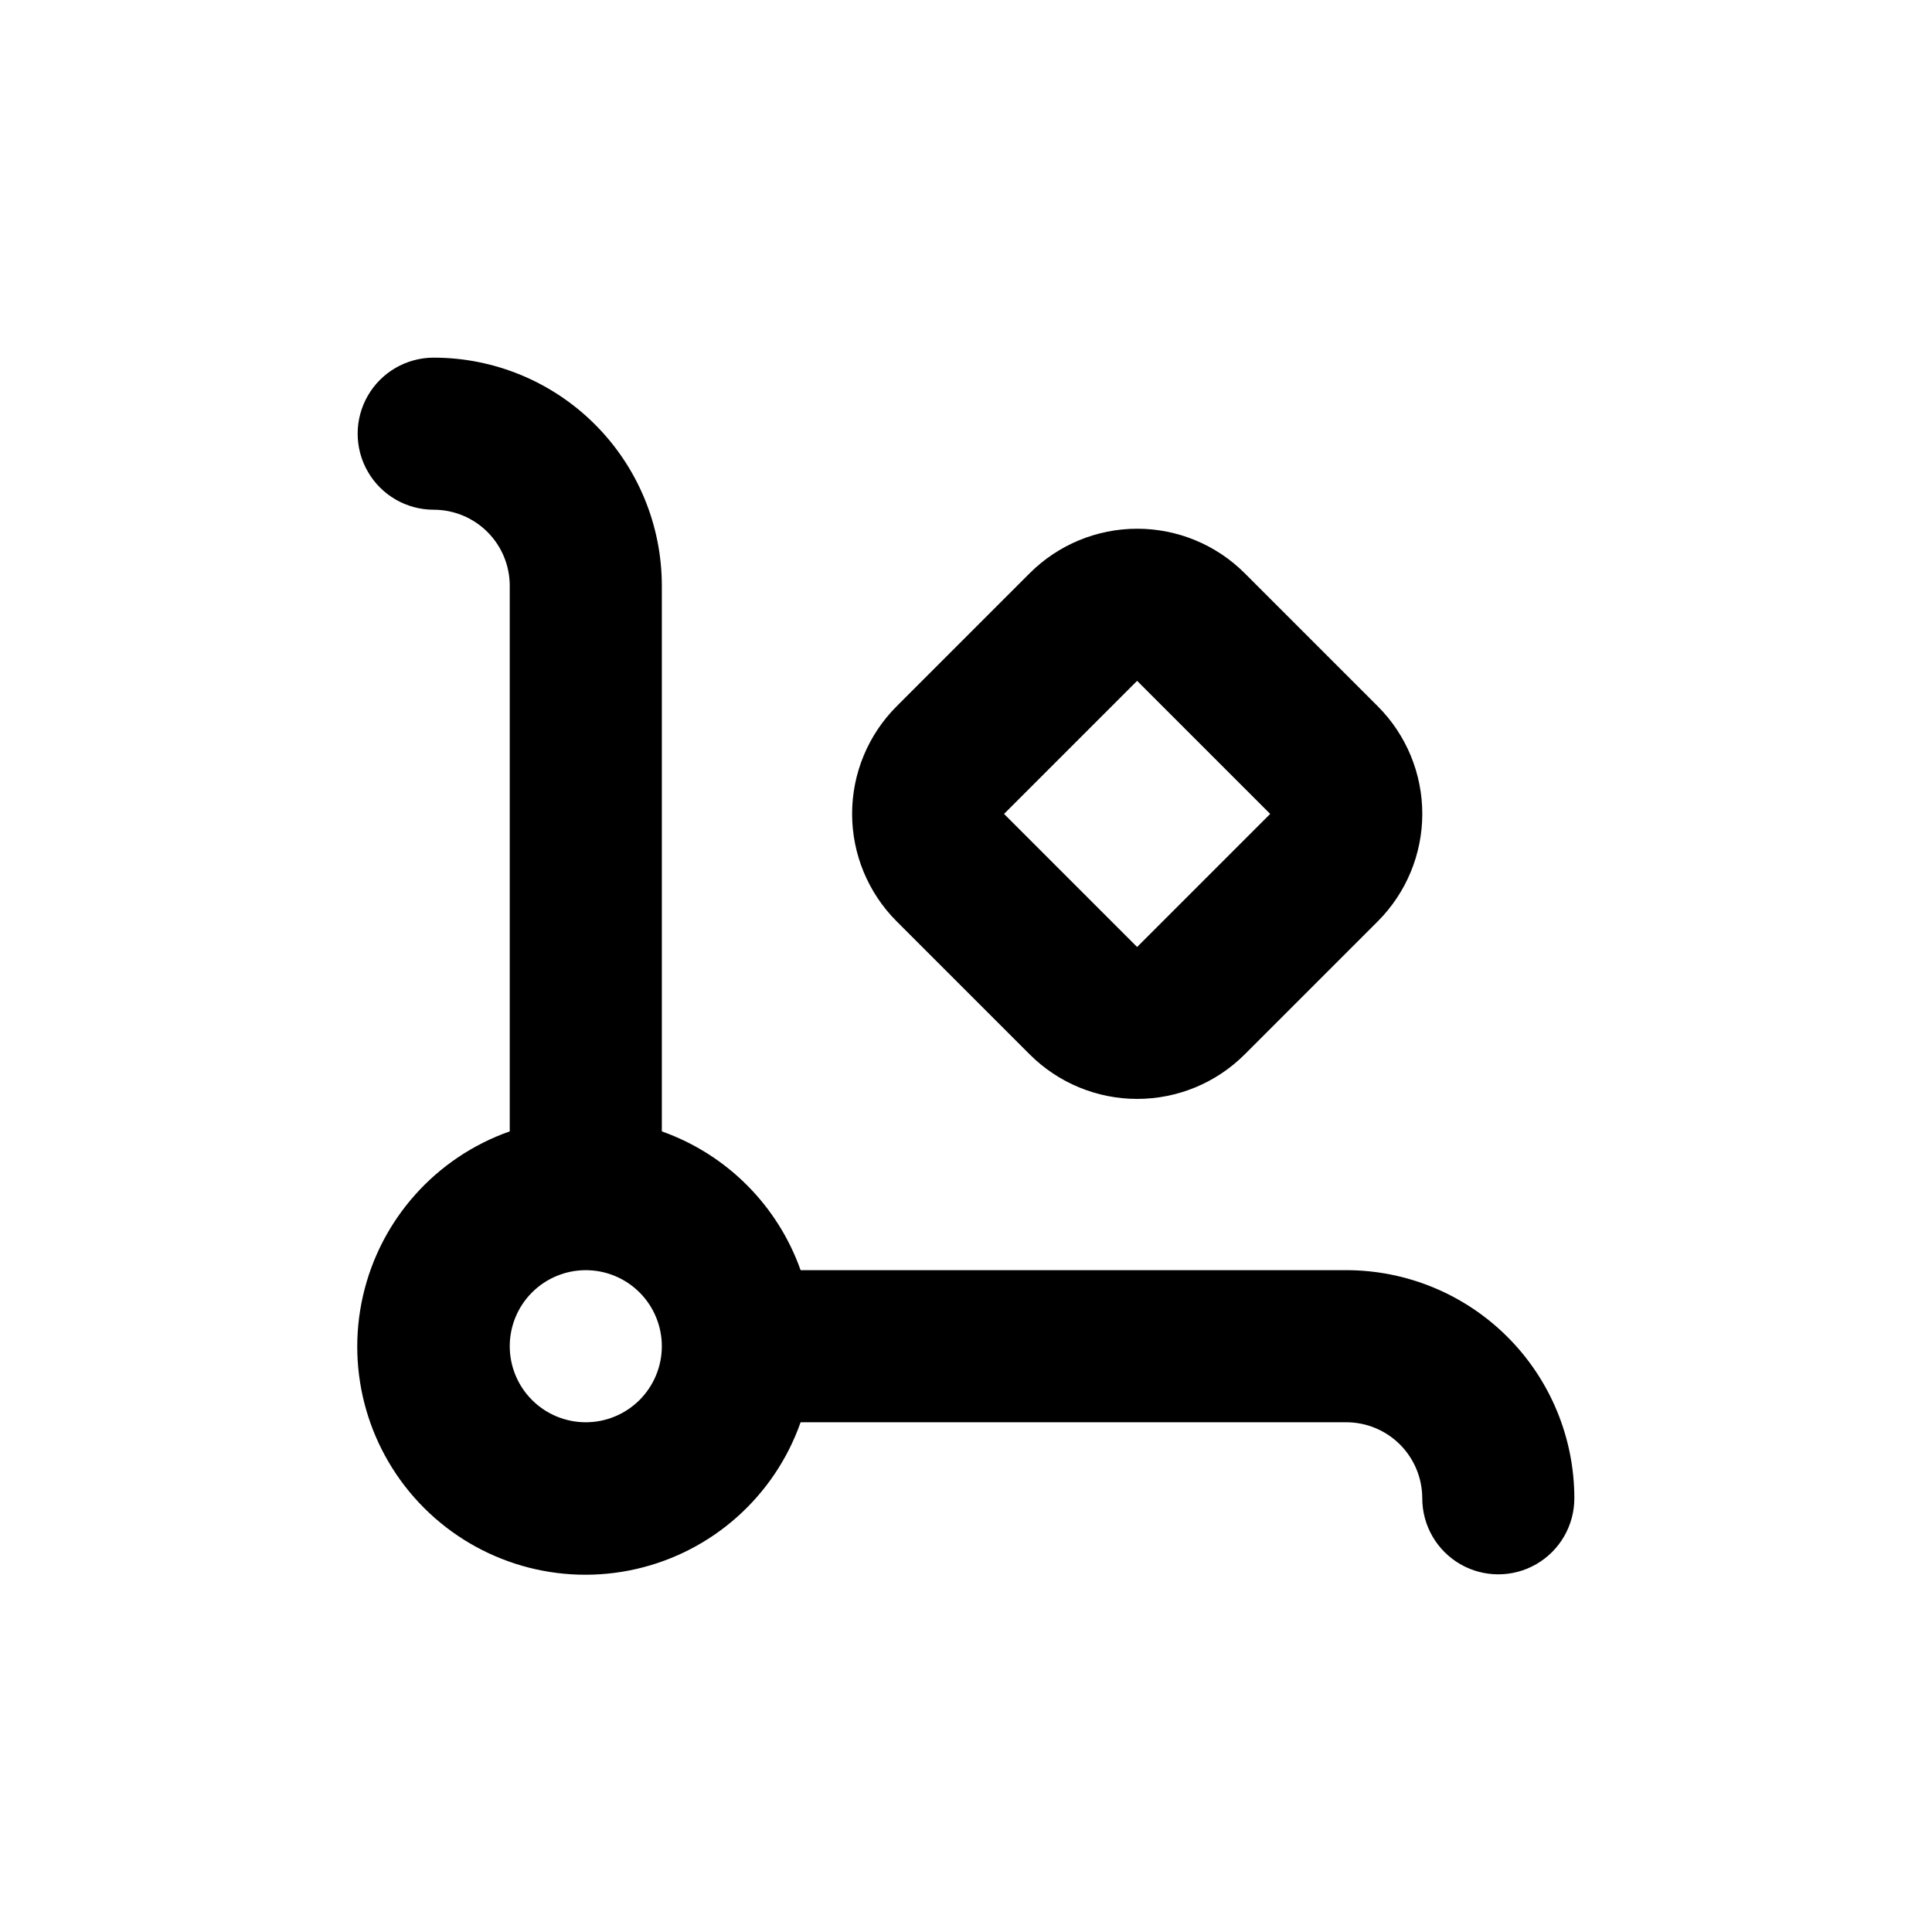 <?xml version="1.0" encoding="UTF-8"?>
<!-- Uploaded to: SVG Find, www.svgrepo.com, Generator: SVG Find Mixer Tools -->
<svg fill="#000000" width="800px" height="800px" version="1.1" viewBox="144 144 512 512" xmlns="http://www.w3.org/2000/svg">
 <g>
  <path d="m500.76 480.61h-144.59c-6.09-17.176-19.602-30.691-36.777-36.781v-144.59c0-16.035-6.371-31.414-17.711-42.75-11.336-11.34-26.715-17.707-42.746-17.707-7.203 0-13.855 3.84-17.453 10.074-3.602 6.234-3.602 13.918 0 20.152 3.598 6.234 10.25 10.078 17.453 10.078 5.344 0 10.469 2.121 14.25 5.902 3.777 3.777 5.902 8.902 5.902 14.25v144.59c-19.605 6.891-34.297 23.367-38.906 43.625-4.609 20.262 1.508 41.473 16.199 56.164 14.695 14.691 35.902 20.809 56.164 16.199s36.734-19.301 43.625-38.902h144.59c5.344 0 10.469 2.121 14.25 5.902 3.777 3.777 5.902 8.902 5.902 14.25 0 7.199 3.84 13.852 10.074 17.453 6.234 3.598 13.918 3.598 20.152 0 6.234-3.602 10.078-10.254 10.078-17.453 0-16.035-6.371-31.414-17.707-42.75-11.34-11.34-26.719-17.707-42.75-17.707zm-201.52 40.305c-5.348 0-10.473-2.125-14.25-5.902-3.781-3.781-5.902-8.906-5.902-14.25 0-5.348 2.121-10.473 5.902-14.25 3.777-3.781 8.902-5.902 14.25-5.902 5.344 0 10.469 2.121 14.25 5.902 3.777 3.777 5.902 8.902 5.902 14.25 0 5.344-2.125 10.469-5.902 14.25-3.781 3.777-8.906 5.902-14.25 5.902z"/>
  <path d="m473.86 295.91c-7.555-7.551-17.805-11.793-28.488-11.793-10.684 0-20.934 4.242-28.492 11.793l-35.266 35.266v0.004c-7.555 7.555-11.797 17.805-11.797 28.488 0 10.684 4.242 20.934 11.797 28.492l35.266 35.266c7.559 7.555 17.809 11.797 28.492 11.797 10.684 0 20.934-4.242 28.488-11.797l35.266-35.266h0.004c7.551-7.559 11.793-17.809 11.793-28.492 0-10.684-4.242-20.934-11.793-28.488zm-28.516 99.051-35.266-35.266 35.266-35.266 35.266 35.266z"/>
 </g>
</svg>